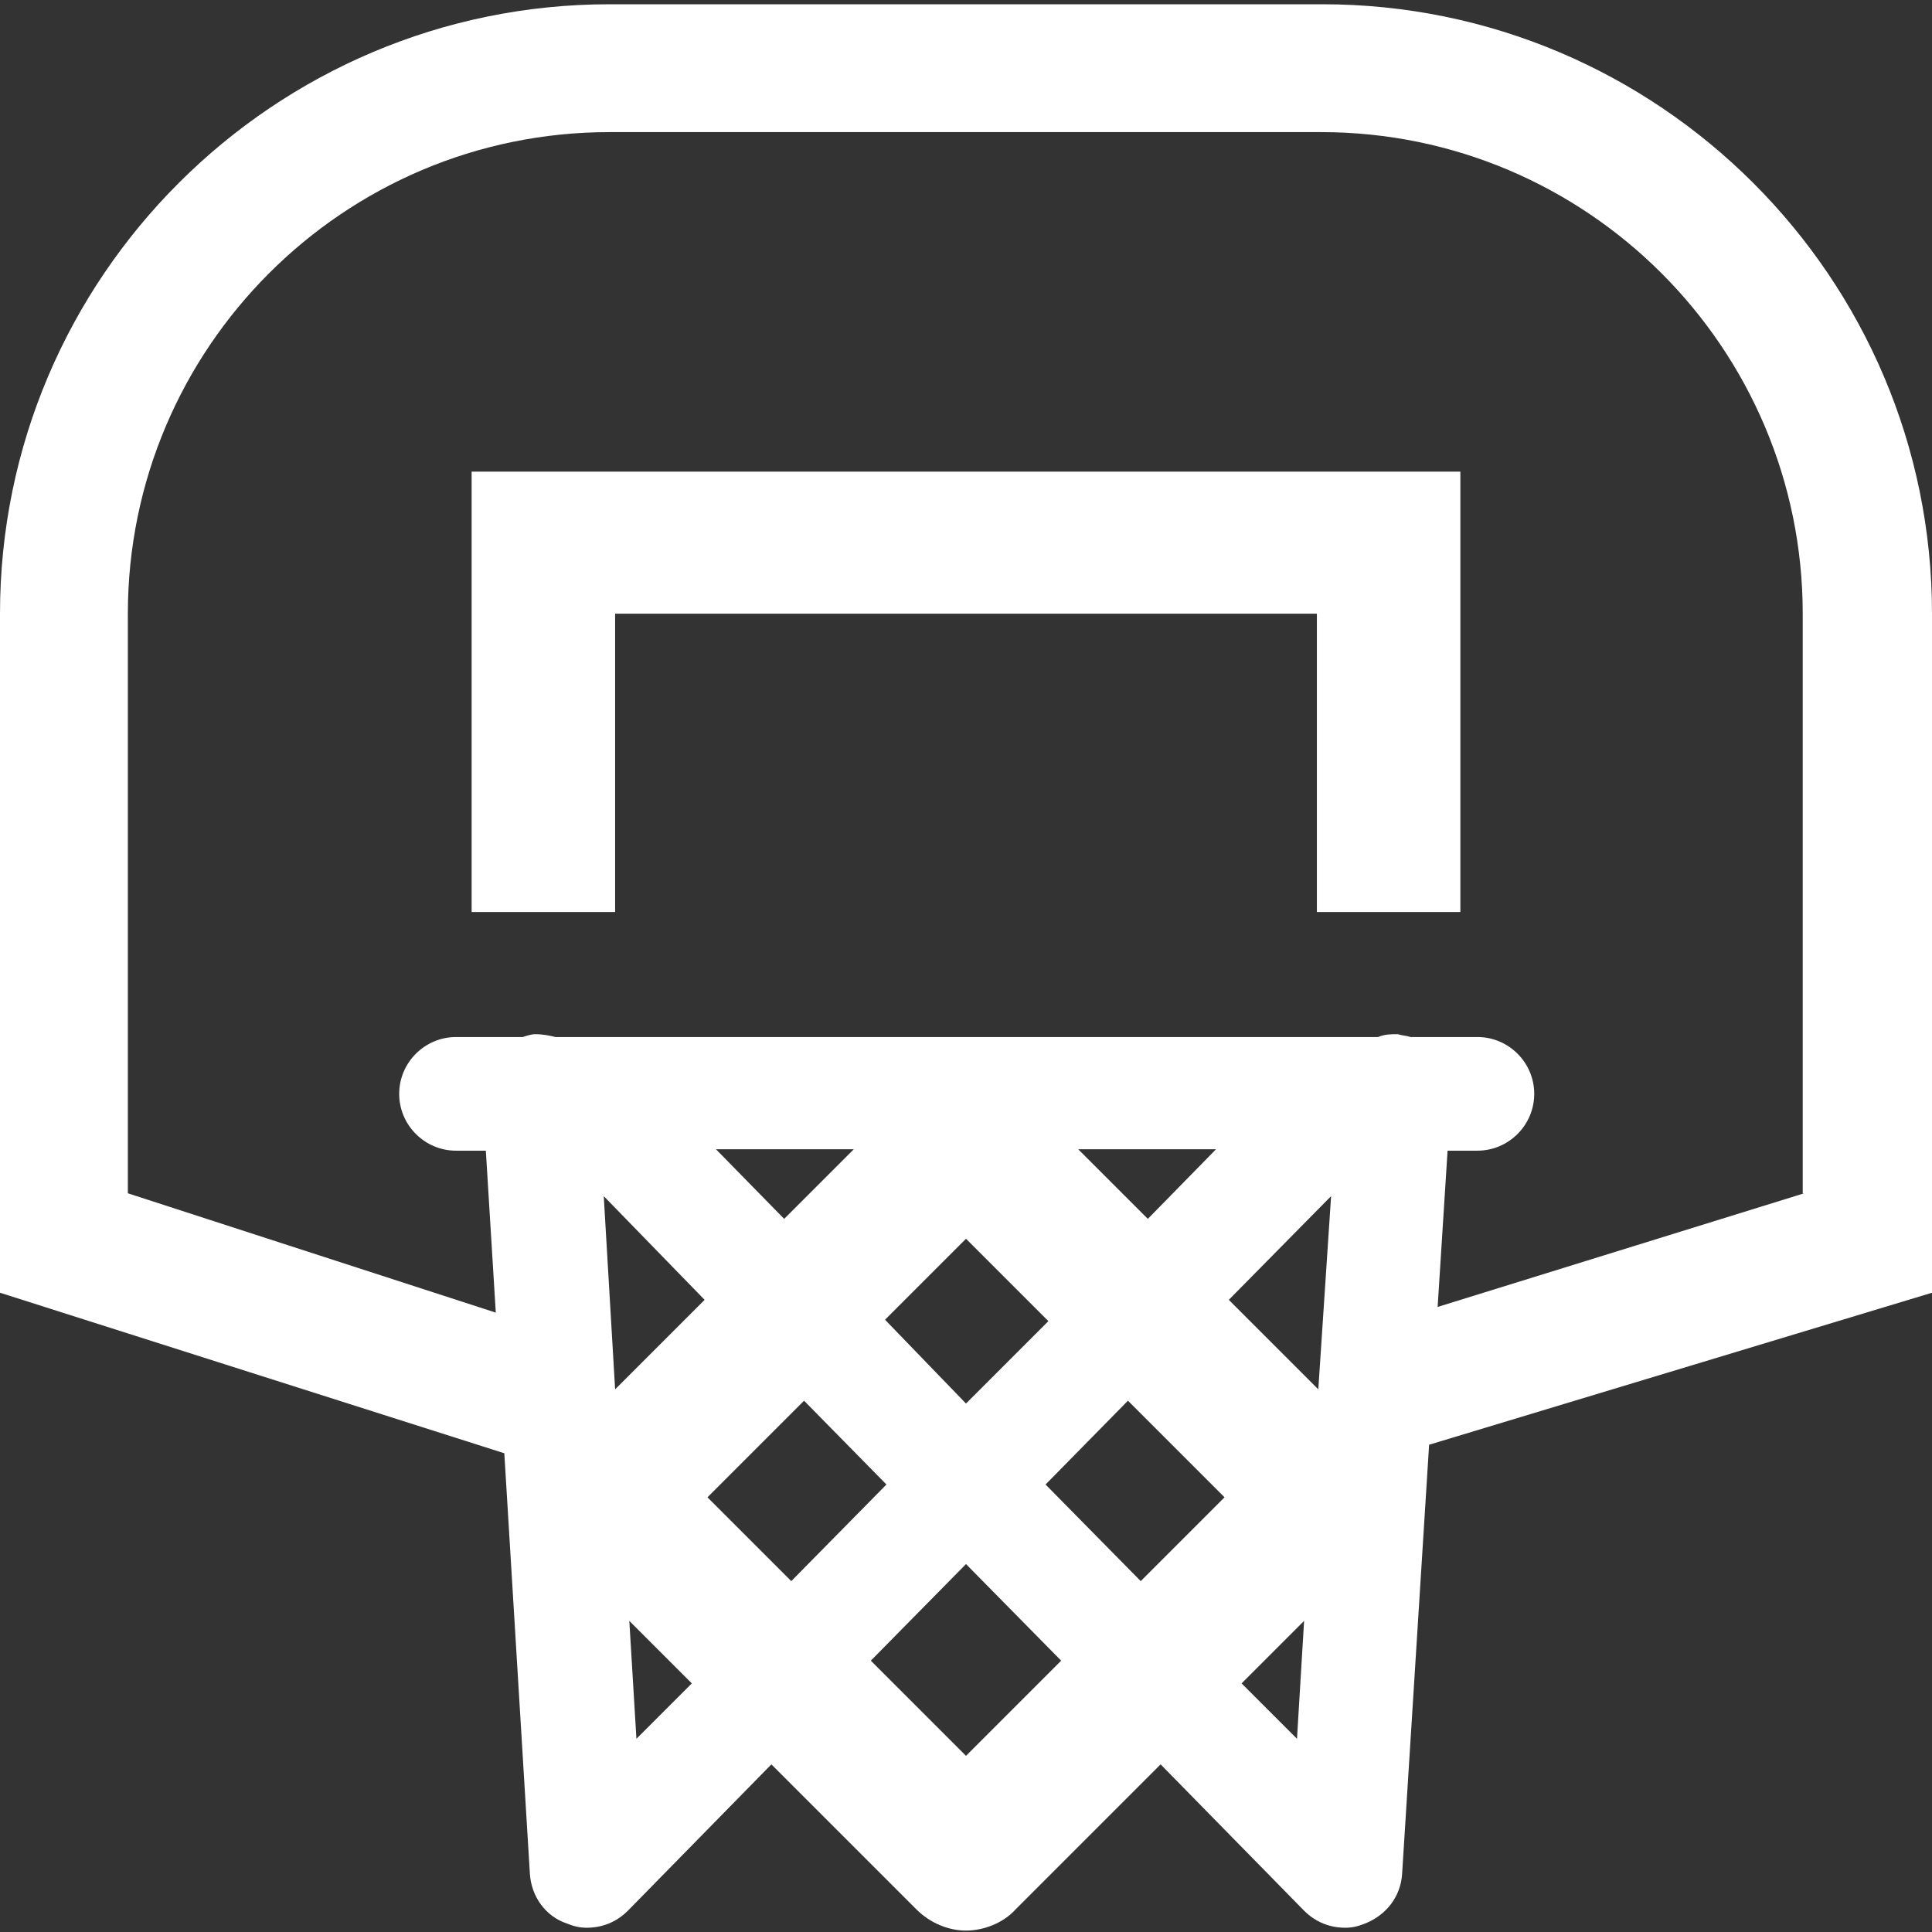 <?xml version="1.0" encoding="utf-8"?>
<!-- Generator: Adobe Illustrator 19.1.0, SVG Export Plug-In . SVG Version: 6.00 Build 0)  -->
<svg version="1.1" id="Layer_1" xmlns="http://www.w3.org/2000/svg" xmlns:xlink="http://www.w3.org/1999/xlink" x="0px" y="0px"
	 viewBox="0 0 136 136" style="enable-background:new 0 0 136 136;" xml:space="preserve">
<rect x="0" y="0" width="136" height="136" fill="#333333" stroke="none"/>
<style type="text/css">
	.st0{fill:#FFFFFF;}
</style>
<g>
	<path class="st0" d="M136,43.2c0-23.7-19.3-42.9-42.9-42.9H42.9C19.3,0.3,0,19.5,0,43.2V91l35.5,11.3l1.8,29.6
		c0.1,1.6,1.1,3,2.6,3.5c0.5,0.2,0.9,0.3,1.4,0.3c1.1,0,2.1-0.4,2.9-1.2l10.1-10.3l10.2,10.2c1,1,2.3,1.5,3.5,1.5s2.6-0.5,3.5-1.5
		l10.2-10.2l10.1,10.3c0.8,0.8,1.8,1.2,2.9,1.2c0.5,0,0.9-0.1,1.4-0.3c1.5-0.6,2.5-1.9,2.6-3.5l1.9-30.2L136,91V43.2z M86.2,105.4
		l-5.9,5.9l-6.7-6.8l5.8-5.9L86.2,105.4z M49.8,105.4l6.8-6.8l5.8,5.9l-6.7,6.8L49.8,105.4z M62.3,92.9l5.7-5.7l5.8,5.8L68,98.8
		L62.3,92.9z M92.8,97.8l-6.3-6.3l7.2-7.3L92.8,97.8z M80.8,85.8l-4.9-4.9h9.7L80.8,85.8z M55.2,85.8l-4.8-4.9h9.7L55.2,85.8z
		 M49.6,91.5l-6.3,6.3l-0.8-13.6L49.6,91.5z M44.8,122.4l-0.5-8.3l4.4,4.4L44.8,122.4z M68,123.6l-6.7-6.7l6.7-6.8l6.7,6.8L68,123.6
		z M87.4,118.5l4.4-4.4l-0.5,8.3L87.4,118.5z M127,84l-25.8,8l0.7-11h2.1c2.2,0,4-1.8,4-4s-1.8-4-4-4h-4.7c-0.3-0.1-0.6-0.1-0.9-0.2
		c-0.5,0-0.9,0-1.4,0.2H39.1c-0.4-0.1-0.9-0.2-1.4-0.2c-0.3,0-0.6,0.1-0.9,0.2h-4.7c-2.2,0-4,1.8-4,4s1.8,4,4,4h2.1l0.7,11.4L9,84
		V43.2C9,24.5,24.2,9.3,42.9,9.3h50.1c18.7,0,33.9,15.2,33.9,33.9V84z"/>
	<polygon class="st0" points="33.2,64.2 43.3,64.2 43.3,43.2 92.7,43.2 92.7,64.2 102.8,64.2 102.8,33.2 33.2,33.2 	"/>
</g>
</svg>
